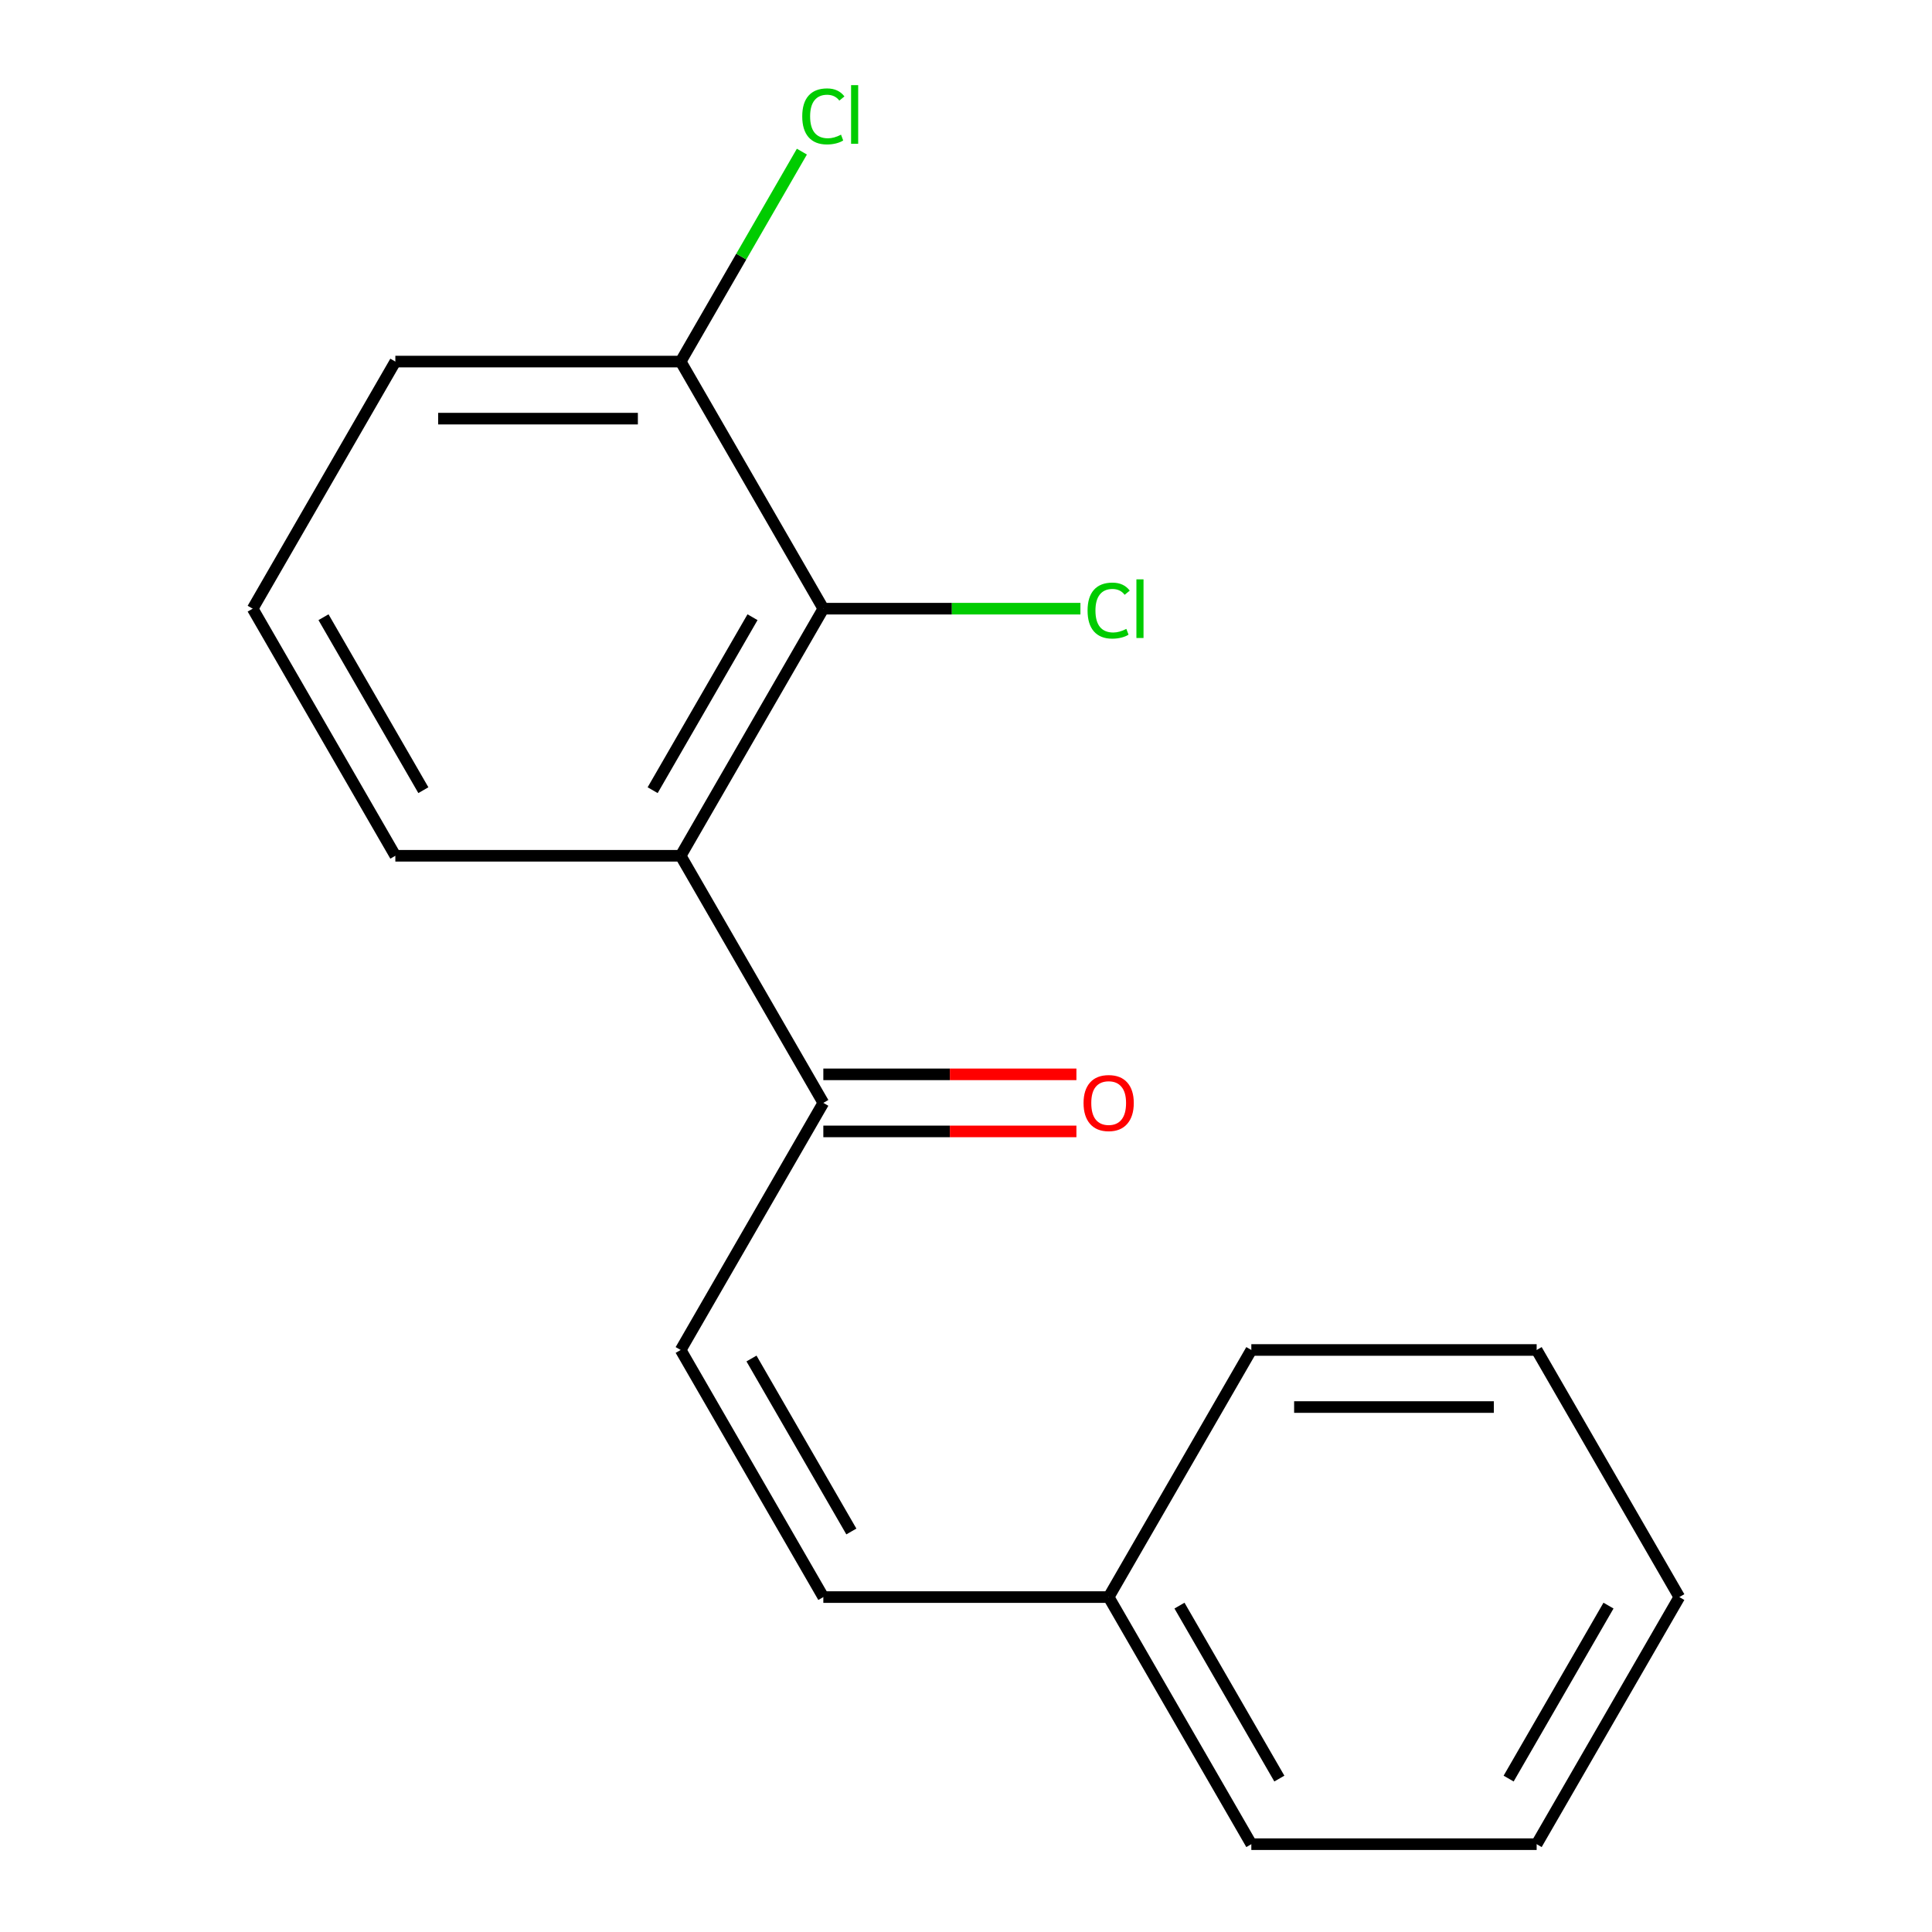 <?xml version='1.0' encoding='iso-8859-1'?>
<svg version='1.1' baseProfile='full'
              xmlns='http://www.w3.org/2000/svg'
                      xmlns:rdkit='http://www.rdkit.org/xml'
                      xmlns:xlink='http://www.w3.org/1999/xlink'
                  xml:space='preserve'
width='1000px' height='1000px' viewBox='0 0 1000 1000'>
<!-- END OF HEADER -->
<rect style='opacity:1.0;fill:#FFFFFF;stroke:none' width='1000' height='1000' x='0' y='0'> </rect>
<path class='bond-0' d='M 352.315,442.949 L 426.157,315.05' style='fill:none;fill-rule:evenodd;stroke:#000000;stroke-width:6px;stroke-linecap:butt;stroke-linejoin:miter;stroke-opacity:1' />
<path class='bond-0' d='M 337.811,408.995 L 389.501,319.466' style='fill:none;fill-rule:evenodd;stroke:#000000;stroke-width:6px;stroke-linecap:butt;stroke-linejoin:miter;stroke-opacity:1' />
<path class='bond-1' d='M 352.315,442.949 L 426.157,570.848' style='fill:none;fill-rule:evenodd;stroke:#000000;stroke-width:6px;stroke-linecap:butt;stroke-linejoin:miter;stroke-opacity:1' />
<path class='bond-9' d='M 352.315,442.949 L 204.63,442.949' style='fill:none;fill-rule:evenodd;stroke:#000000;stroke-width:6px;stroke-linecap:butt;stroke-linejoin:miter;stroke-opacity:1' />
<path class='bond-4' d='M 426.157,315.05 L 352.315,187.151' style='fill:none;fill-rule:evenodd;stroke:#000000;stroke-width:6px;stroke-linecap:butt;stroke-linejoin:miter;stroke-opacity:1' />
<path class='bond-6' d='M 426.157,315.05 L 492.694,315.05' style='fill:none;fill-rule:evenodd;stroke:#000000;stroke-width:6px;stroke-linecap:butt;stroke-linejoin:miter;stroke-opacity:1' />
<path class='bond-6' d='M 492.694,315.05 L 559.23,315.05' style='fill:none;fill-rule:evenodd;stroke:#00CC00;stroke-width:6px;stroke-linecap:butt;stroke-linejoin:miter;stroke-opacity:1' />
<path class='bond-2' d='M 426.157,570.848 L 352.315,698.747' style='fill:none;fill-rule:evenodd;stroke:#000000;stroke-width:6px;stroke-linecap:butt;stroke-linejoin:miter;stroke-opacity:1' />
<path class='bond-5' d='M 426.157,585.617 L 491.654,585.617' style='fill:none;fill-rule:evenodd;stroke:#000000;stroke-width:6px;stroke-linecap:butt;stroke-linejoin:miter;stroke-opacity:1' />
<path class='bond-5' d='M 491.654,585.617 L 557.15,585.617' style='fill:none;fill-rule:evenodd;stroke:#FF0000;stroke-width:6px;stroke-linecap:butt;stroke-linejoin:miter;stroke-opacity:1' />
<path class='bond-5' d='M 426.157,556.079 L 491.654,556.079' style='fill:none;fill-rule:evenodd;stroke:#000000;stroke-width:6px;stroke-linecap:butt;stroke-linejoin:miter;stroke-opacity:1' />
<path class='bond-5' d='M 491.654,556.079 L 557.15,556.079' style='fill:none;fill-rule:evenodd;stroke:#FF0000;stroke-width:6px;stroke-linecap:butt;stroke-linejoin:miter;stroke-opacity:1' />
<path class='bond-3' d='M 352.315,698.747 L 426.157,826.646' style='fill:none;fill-rule:evenodd;stroke:#000000;stroke-width:6px;stroke-linecap:butt;stroke-linejoin:miter;stroke-opacity:1' />
<path class='bond-3' d='M 388.971,703.164 L 440.661,792.693' style='fill:none;fill-rule:evenodd;stroke:#000000;stroke-width:6px;stroke-linecap:butt;stroke-linejoin:miter;stroke-opacity:1' />
<path class='bond-7' d='M 426.157,826.646 L 573.843,826.646' style='fill:none;fill-rule:evenodd;stroke:#000000;stroke-width:6px;stroke-linecap:butt;stroke-linejoin:miter;stroke-opacity:1' />
<path class='bond-8' d='M 352.315,187.151 L 383.684,132.817' style='fill:none;fill-rule:evenodd;stroke:#000000;stroke-width:6px;stroke-linecap:butt;stroke-linejoin:miter;stroke-opacity:1' />
<path class='bond-8' d='M 383.684,132.817 L 415.054,78.484' style='fill:none;fill-rule:evenodd;stroke:#00CC00;stroke-width:6px;stroke-linecap:butt;stroke-linejoin:miter;stroke-opacity:1' />
<path class='bond-17' d='M 352.315,187.151 L 204.63,187.151' style='fill:none;fill-rule:evenodd;stroke:#000000;stroke-width:6px;stroke-linecap:butt;stroke-linejoin:miter;stroke-opacity:1' />
<path class='bond-17' d='M 330.162,216.688 L 226.782,216.688' style='fill:none;fill-rule:evenodd;stroke:#000000;stroke-width:6px;stroke-linecap:butt;stroke-linejoin:miter;stroke-opacity:1' />
<path class='bond-12' d='M 573.843,826.646 L 647.685,954.545' style='fill:none;fill-rule:evenodd;stroke:#000000;stroke-width:6px;stroke-linecap:butt;stroke-linejoin:miter;stroke-opacity:1' />
<path class='bond-12' d='M 610.499,831.063 L 662.189,920.592' style='fill:none;fill-rule:evenodd;stroke:#000000;stroke-width:6px;stroke-linecap:butt;stroke-linejoin:miter;stroke-opacity:1' />
<path class='bond-13' d='M 573.843,826.646 L 647.685,698.747' style='fill:none;fill-rule:evenodd;stroke:#000000;stroke-width:6px;stroke-linecap:butt;stroke-linejoin:miter;stroke-opacity:1' />
<path class='bond-10' d='M 204.63,442.949 L 130.787,315.05' style='fill:none;fill-rule:evenodd;stroke:#000000;stroke-width:6px;stroke-linecap:butt;stroke-linejoin:miter;stroke-opacity:1' />
<path class='bond-10' d='M 219.133,408.995 L 167.443,319.466' style='fill:none;fill-rule:evenodd;stroke:#000000;stroke-width:6px;stroke-linecap:butt;stroke-linejoin:miter;stroke-opacity:1' />
<path class='bond-11' d='M 130.787,315.05 L 204.63,187.151' style='fill:none;fill-rule:evenodd;stroke:#000000;stroke-width:6px;stroke-linecap:butt;stroke-linejoin:miter;stroke-opacity:1' />
<path class='bond-15' d='M 647.685,954.545 L 795.37,954.545' style='fill:none;fill-rule:evenodd;stroke:#000000;stroke-width:6px;stroke-linecap:butt;stroke-linejoin:miter;stroke-opacity:1' />
<path class='bond-14' d='M 647.685,698.747 L 795.37,698.747' style='fill:none;fill-rule:evenodd;stroke:#000000;stroke-width:6px;stroke-linecap:butt;stroke-linejoin:miter;stroke-opacity:1' />
<path class='bond-14' d='M 669.838,728.284 L 773.218,728.284' style='fill:none;fill-rule:evenodd;stroke:#000000;stroke-width:6px;stroke-linecap:butt;stroke-linejoin:miter;stroke-opacity:1' />
<path class='bond-16' d='M 795.37,698.747 L 869.213,826.646' style='fill:none;fill-rule:evenodd;stroke:#000000;stroke-width:6px;stroke-linecap:butt;stroke-linejoin:miter;stroke-opacity:1' />
<path class='bond-18' d='M 795.37,954.545 L 869.213,826.646' style='fill:none;fill-rule:evenodd;stroke:#000000;stroke-width:6px;stroke-linecap:butt;stroke-linejoin:miter;stroke-opacity:1' />
<path class='bond-18' d='M 780.867,920.592 L 832.557,831.063' style='fill:none;fill-rule:evenodd;stroke:#000000;stroke-width:6px;stroke-linecap:butt;stroke-linejoin:miter;stroke-opacity:1' />
<path  class='atom-6' d='M 560.843 570.928
Q 560.843 564.128, 564.203 560.328
Q 567.563 556.528, 573.843 556.528
Q 580.123 556.528, 583.483 560.328
Q 586.843 564.128, 586.843 570.928
Q 586.843 577.808, 583.443 581.728
Q 580.043 585.608, 573.843 585.608
Q 567.603 585.608, 564.203 581.728
Q 560.843 577.848, 560.843 570.928
M 573.843 582.408
Q 578.163 582.408, 580.483 579.528
Q 582.843 576.608, 582.843 570.928
Q 582.843 565.368, 580.483 562.568
Q 578.163 559.728, 573.843 559.728
Q 569.523 559.728, 567.163 562.528
Q 564.843 565.328, 564.843 570.928
Q 564.843 576.648, 567.163 579.528
Q 569.523 582.408, 573.843 582.408
' fill='#FF0000'/>
<path  class='atom-7' d='M 562.923 316.03
Q 562.923 308.99, 566.203 305.31
Q 569.523 301.59, 575.803 301.59
Q 581.643 301.59, 584.763 305.71
L 582.123 307.87
Q 579.843 304.87, 575.803 304.87
Q 571.523 304.87, 569.243 307.75
Q 567.003 310.59, 567.003 316.03
Q 567.003 321.63, 569.323 324.51
Q 571.683 327.39, 576.243 327.39
Q 579.363 327.39, 583.003 325.51
L 584.123 328.51
Q 582.643 329.47, 580.403 330.03
Q 578.163 330.59, 575.683 330.59
Q 569.523 330.59, 566.203 326.83
Q 562.923 323.07, 562.923 316.03
' fill='#00CC00'/>
<path  class='atom-7' d='M 588.203 299.87
L 591.883 299.87
L 591.883 330.23
L 588.203 330.23
L 588.203 299.87
' fill='#00CC00'/>
<path  class='atom-9' d='M 415.237 60.231
Q 415.237 53.191, 418.517 49.511
Q 421.837 45.791, 428.117 45.791
Q 433.957 45.791, 437.077 49.911
L 434.437 52.071
Q 432.157 49.071, 428.117 49.071
Q 423.837 49.071, 421.557 51.951
Q 419.317 54.791, 419.317 60.231
Q 419.317 65.831, 421.637 68.711
Q 423.997 71.591, 428.557 71.591
Q 431.677 71.591, 435.317 69.711
L 436.437 72.711
Q 434.957 73.671, 432.717 74.231
Q 430.477 74.791, 427.997 74.791
Q 421.837 74.791, 418.517 71.031
Q 415.237 67.271, 415.237 60.231
' fill='#00CC00'/>
<path  class='atom-9' d='M 440.517 44.071
L 444.197 44.071
L 444.197 74.431
L 440.517 74.431
L 440.517 44.071
' fill='#00CC00'/>
</svg>
